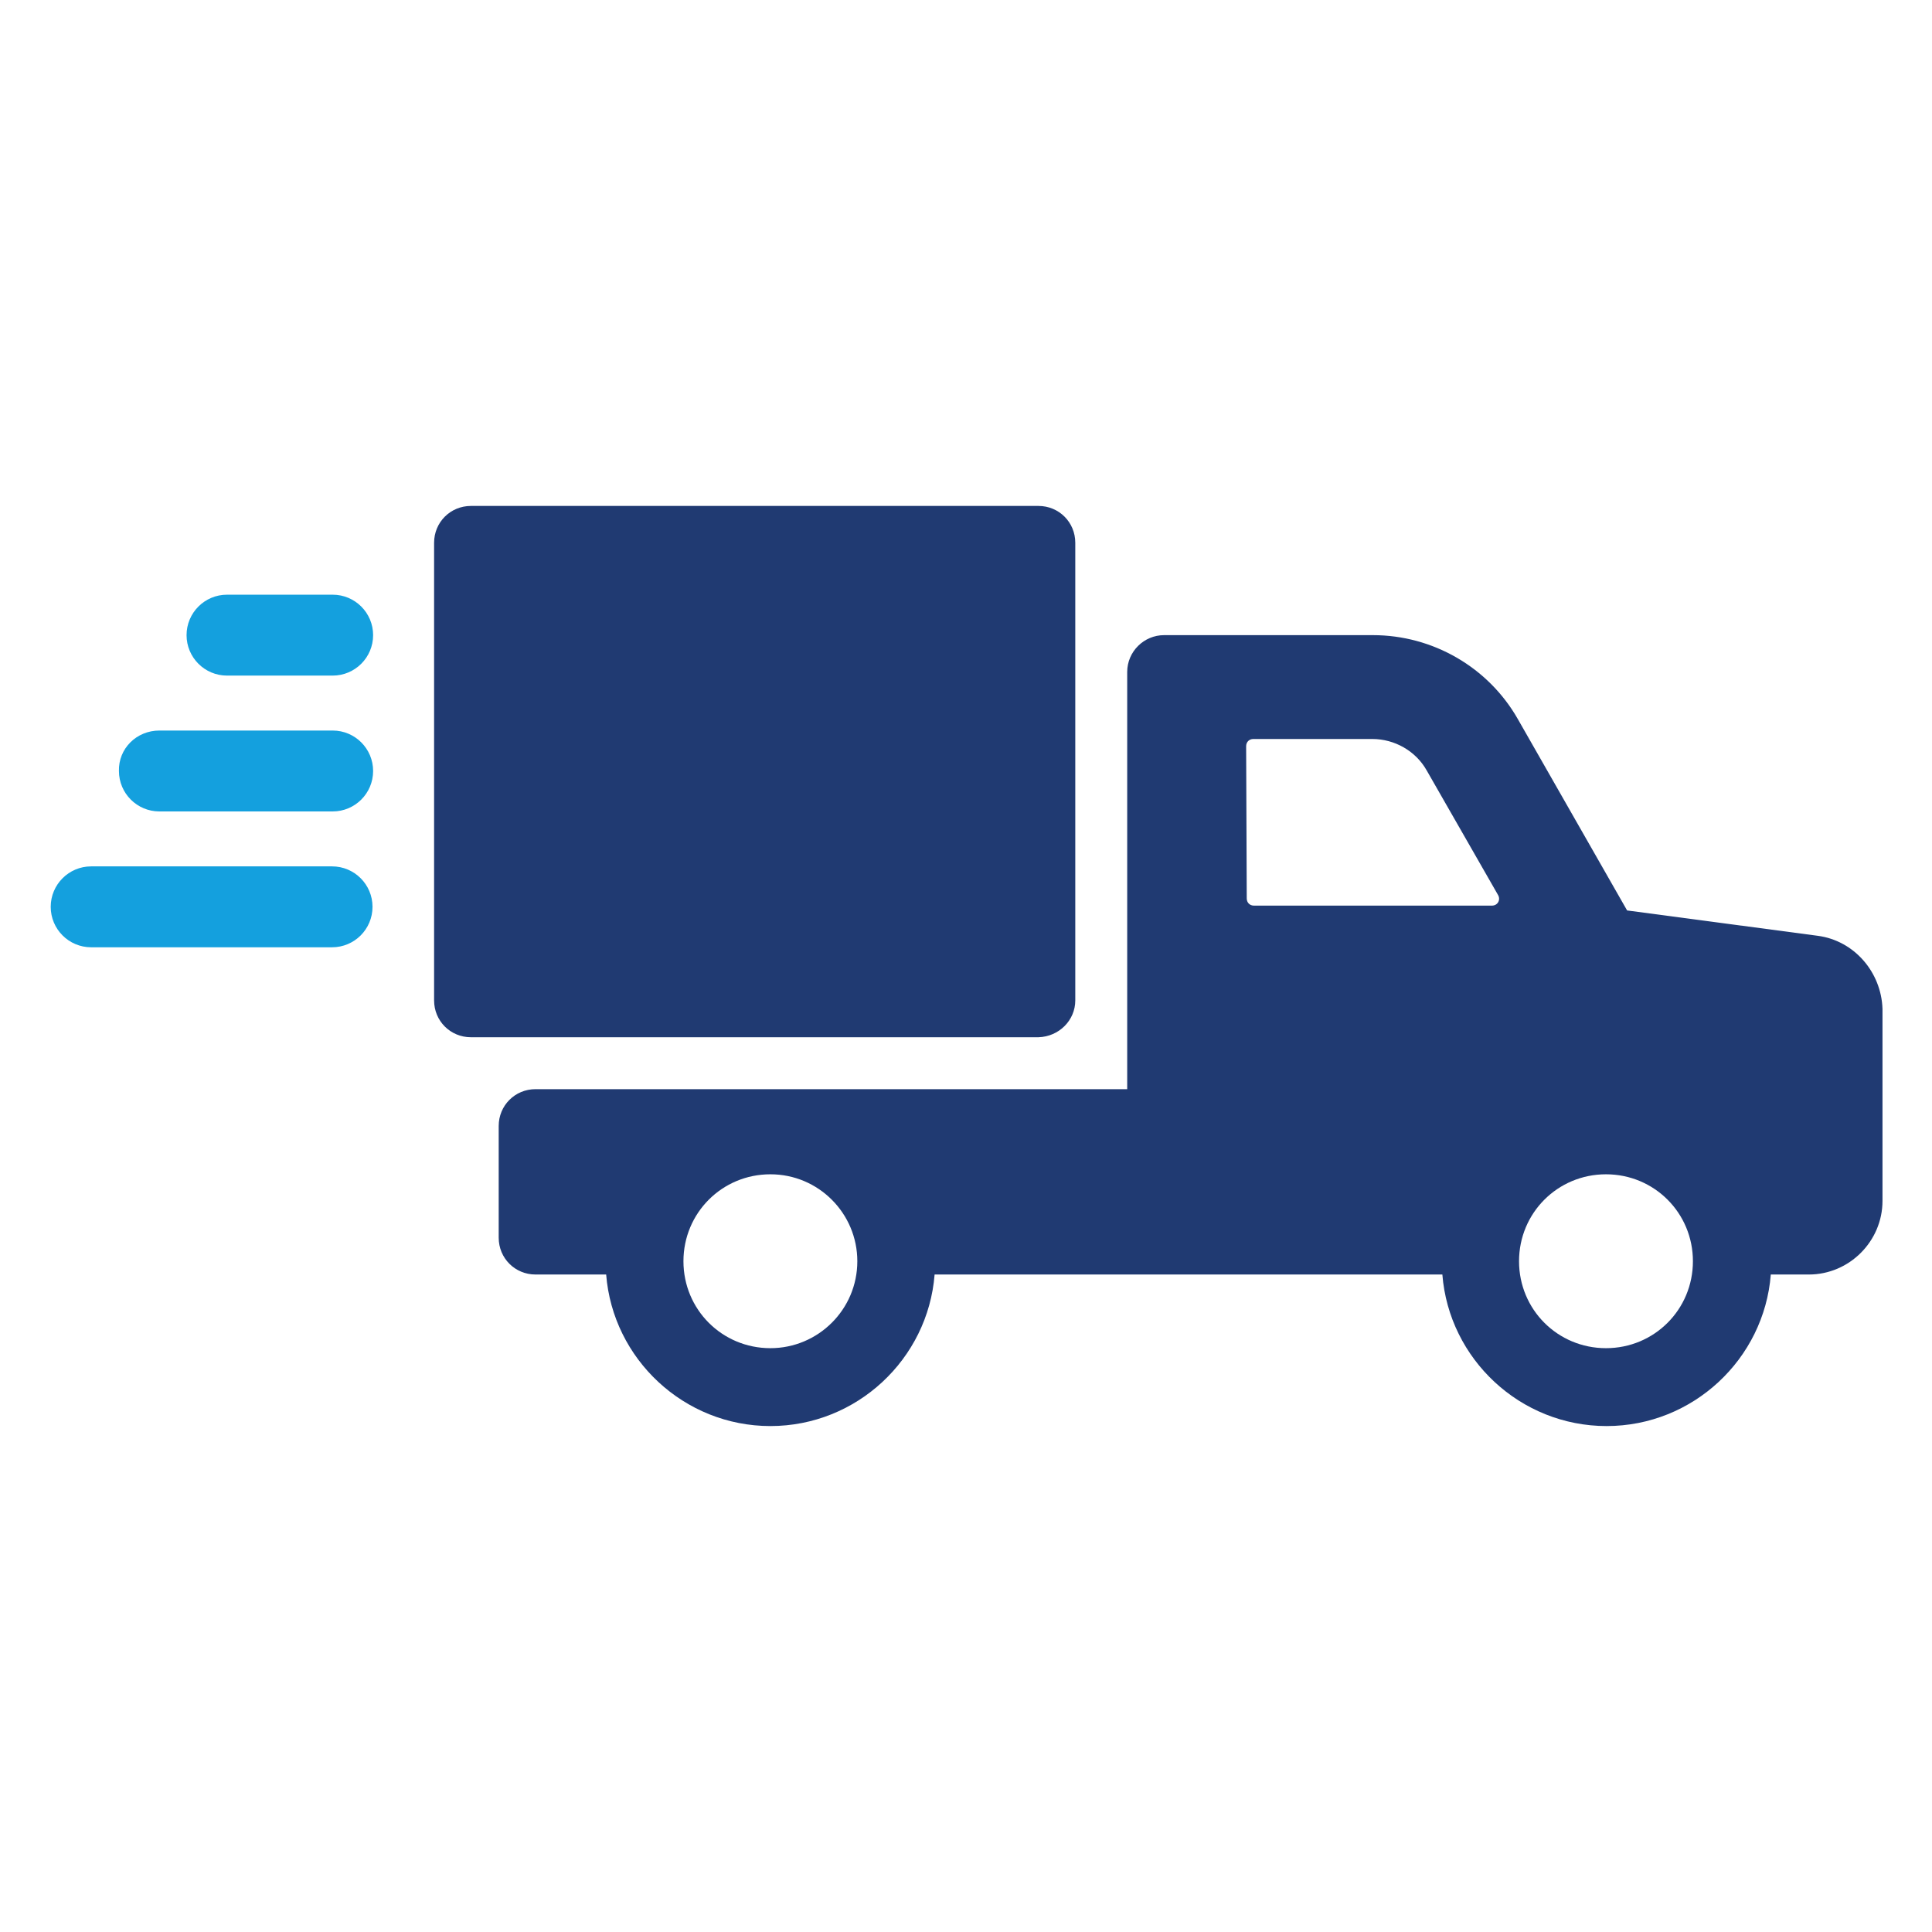 <?xml version="1.0" encoding="utf-8"?>
<!-- Generator: Adobe Illustrator 27.6.1, SVG Export Plug-In . SVG Version: 6.00 Build 0)  -->
<svg version="1.1" id="Layer_1" xmlns="http://www.w3.org/2000/svg" xmlns:xlink="http://www.w3.org/1999/xlink" x="0px" y="0px"
	 width="320px" height="320px" viewBox="0 0 320 320" style="enable-background:new 0 0 320 320;" xml:space="preserve">
<style type="text/css">
	.st0{fill:#203A72;}
	.st1{fill:#14A0DE;}
</style>
<g>
	<path class="st0" d="M301.1,155l-31.6-4.2l-18.1-31.7c-4.9-8.6-14.1-13.9-24-13.9h-34.6c-3.3,0-6.1,2.7-6.1,6.1v69.1h-98
		c-3.4,0-6.1,2.7-6.1,6.1V205c0,3.4,2.7,6.1,6.1,6.1h11.7c1.1,14,12.9,25.1,27.2,25.1c14.3,0,26.1-11.1,27.2-25.1h84.1
		c1.1,14,12.9,25.1,27.2,25.1c14.3,0,26.1-11.1,27.2-25.1h6.3c6.7,0,12.2-5.5,12.2-12.2v-31.8C311.6,161,307.1,155.8,301.1,155z
		 M127.6,223.3c-8,0-14.4-6.4-14.4-14.4c0-8,6.4-14.4,14.4-14.4S142,201,142,208.9C142,216.9,135.5,223.3,127.6,223.3z M247.1,150
		h-39.4c-0.7,0-1.2-0.5-1.2-1.2l-0.1-25.2c0-0.7,0.5-1.2,1.2-1.2h19.7c3.7,0,7.2,2,9,5.2l11.8,20.6C248.6,149,248.1,150,247.1,150z
		 M266,223.3c-8,0-14.4-6.4-14.4-14.4c0-8,6.4-14.4,14.4-14.4s14.4,6.4,14.4,14.4C280.4,216.9,274,223.3,266,223.3z"/>
	<path class="st0" d="M178.1,165.7V89.9c0-3.4-2.7-6.1-6.1-6.1H78c-3.4,0-6.1,2.7-6.1,6.1v75.8c0,3.4,2.7,6.1,6.1,6.1H172
		C175.4,171.7,178.1,169,178.1,165.7z"/>
	<path class="st1" d="M15.1,143.5h39.9c3.7,0,6.7,3,6.7,6.7l0,0c0,3.7-3,6.7-6.7,6.7H15.1c-3.7,0-6.7-3-6.7-6.7l0,0
		C8.4,146.5,11.4,143.5,15.1,143.5z"/>
	<path class="st1" d="M26.4,121h28.7c3.7,0,6.7,3,6.7,6.7l0,0c0,3.7-3,6.7-6.7,6.7H26.4c-3.7,0-6.7-3-6.7-6.7l0,0
		C19.6,124,22.6,121,26.4,121z"/>
	<path class="st1" d="M37.6,98.5h17.5c3.7,0,6.7,3,6.7,6.7l0,0c0,3.7-3,6.7-6.7,6.7H37.6c-3.7,0-6.7-3-6.7-6.7l0,0
		C30.9,101.5,33.9,98.5,37.6,98.5z"/>
</g>
</svg>
